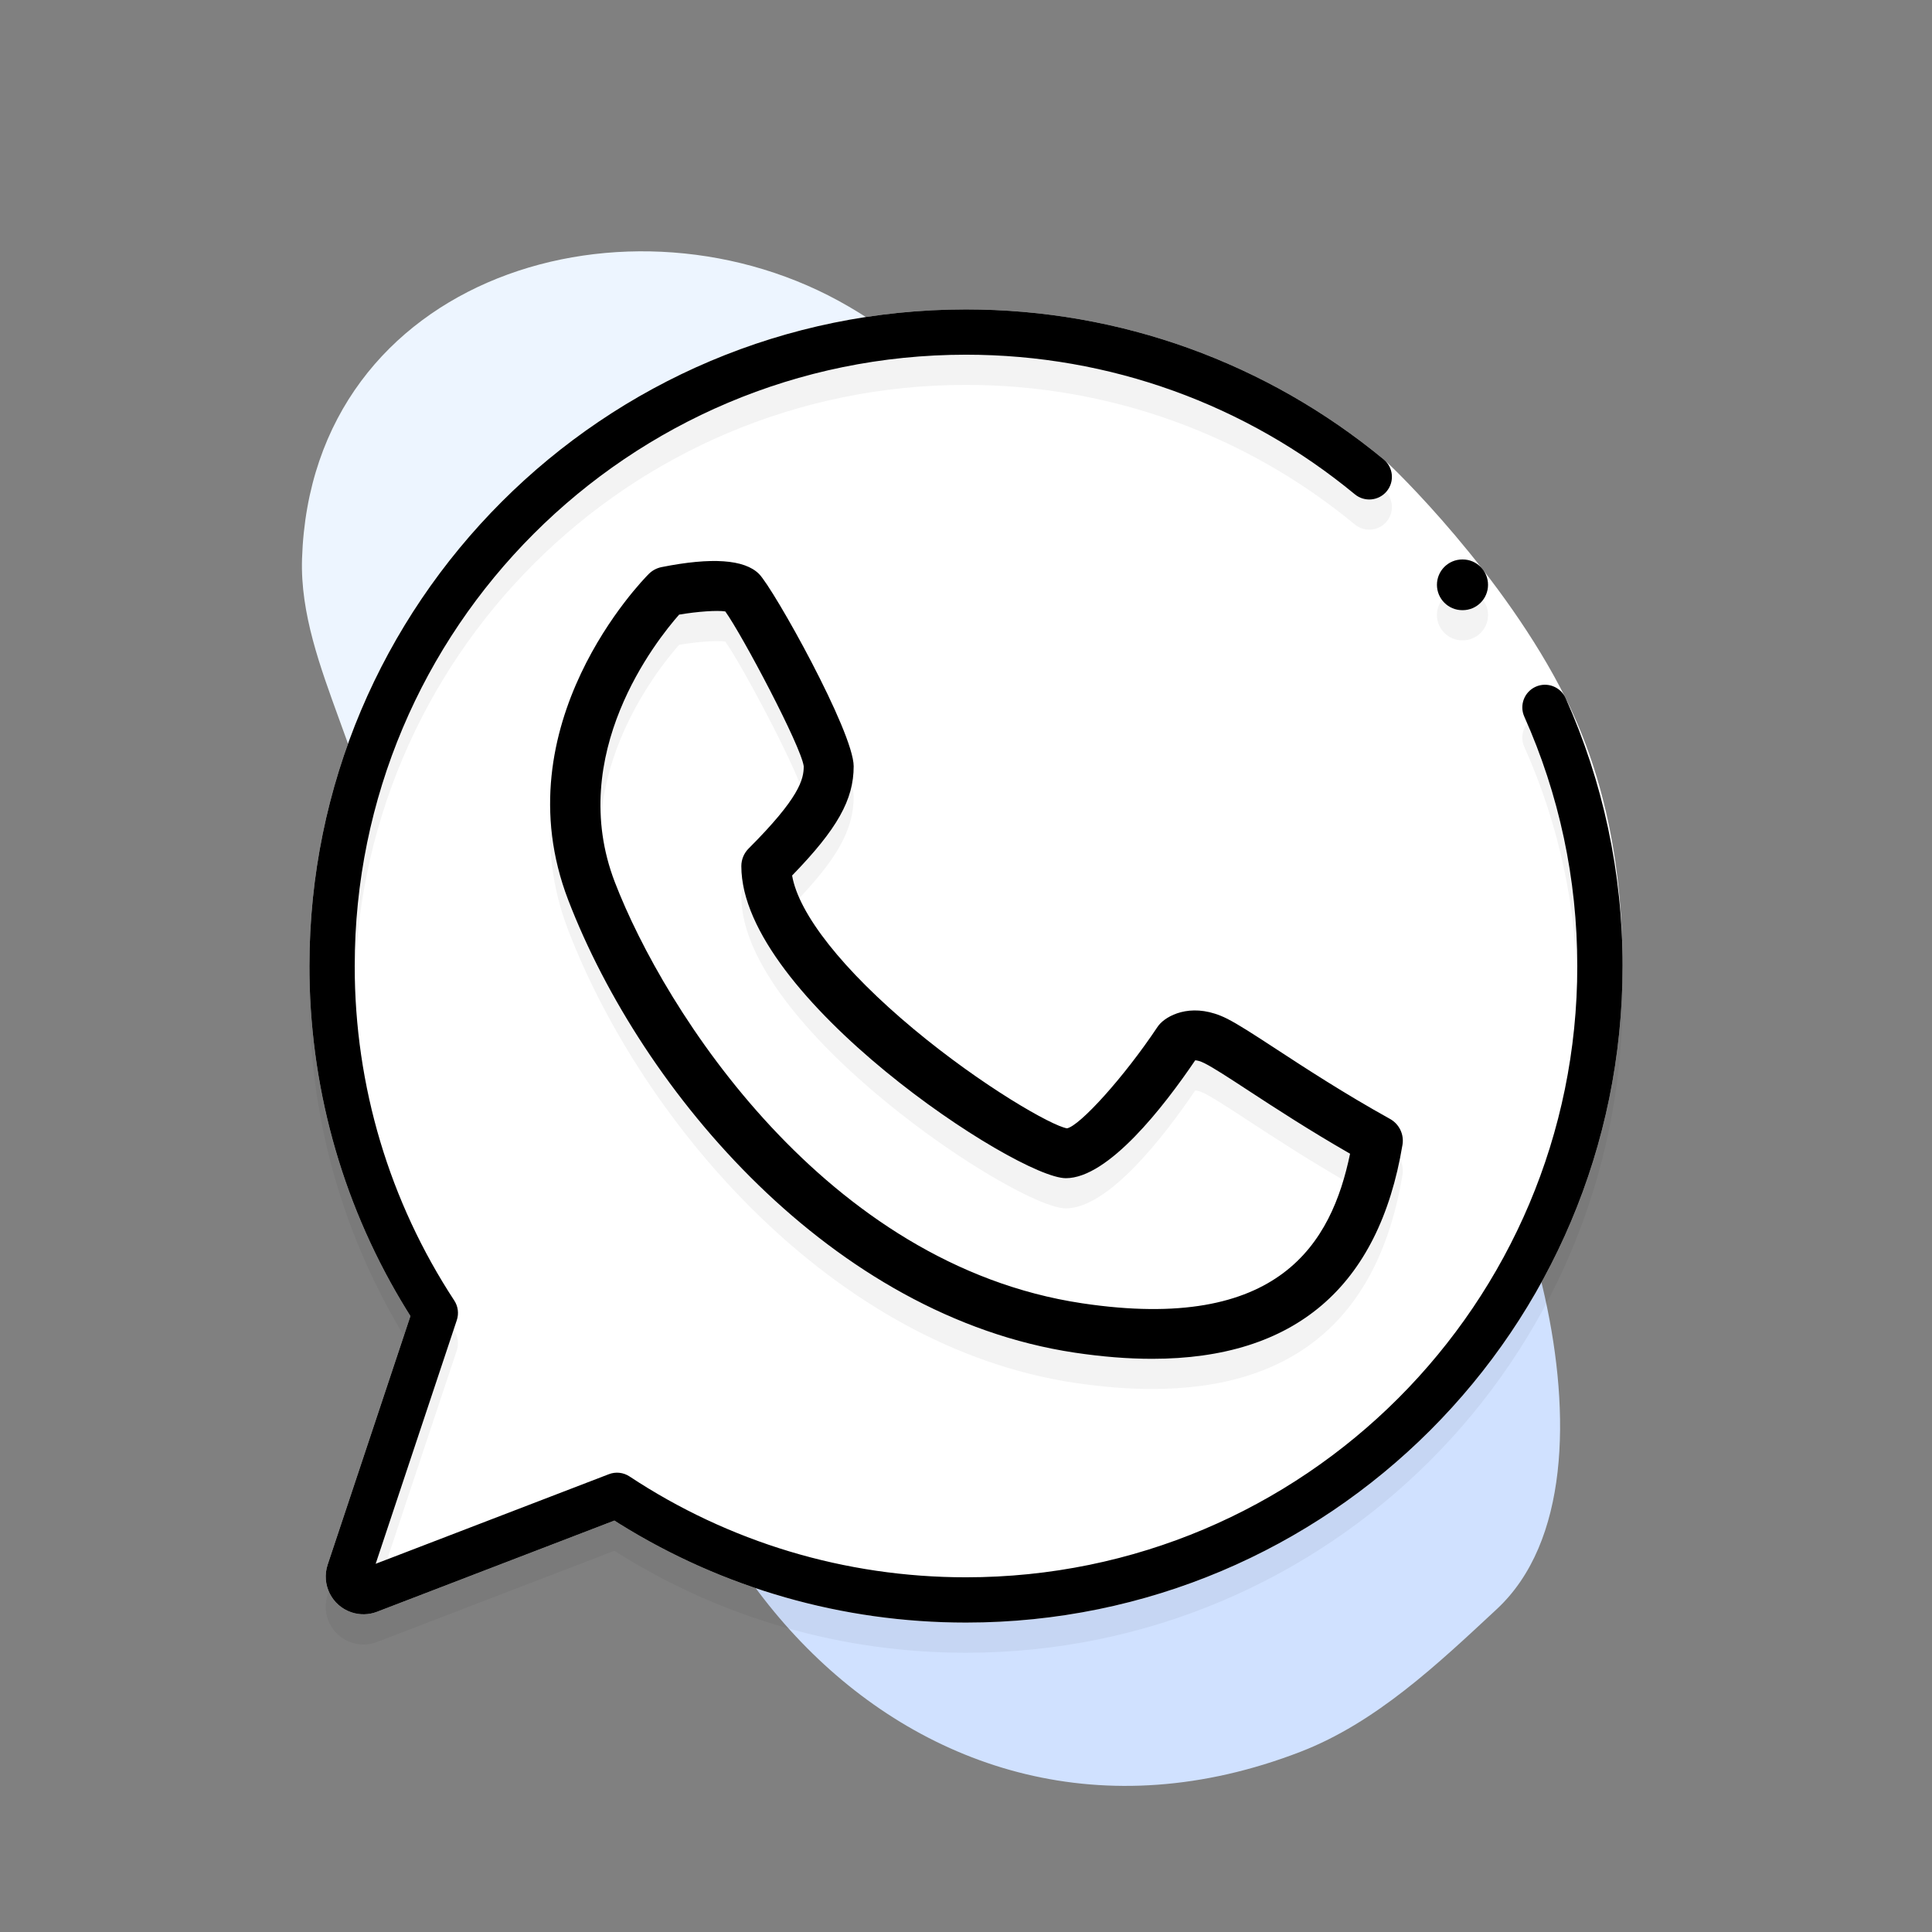 <?xml version="1.0" encoding="UTF-8"?>
<svg width="128px" height="128px" viewBox="0 0 128 128" version="1.1" xmlns="http://www.w3.org/2000/svg" xmlns:xlink="http://www.w3.org/1999/xlink">
    <rect x="0" y="0" width="128" height="128" fill="#808080" stroke="none"/>
    <title>1023BFD4-F340-4BE6-B110-4C47BA6E9980</title>
    <g id="⚙️-Layouts" stroke="none" stroke-width="1" fill="none" fill-rule="evenodd">
        <g id="Ilustrations" transform="translate(-1240, -590)">
            <g id="⚙️-/-layouts-/-illustrations-/-whatsapp" transform="translate(1240, 590)">
                <path d="M37.389,16.056 C30.972,16.056 31.951,15.007 26.528,21.964 C24.296,24.828 21.925,27.812 20.916,31.301 C15.669,49.447 33.968,61.929 50.201,58.384 C56.882,56.925 65.504,52.971 62.343,44.094 C59.716,36.716 56.727,29.232 51.963,23.015 C49.33,19.578 44.612,18.44 40.936,16.152 L37.389,16.056 Z" id="Path-4" fill="#EDF5FF" transform="translate(41.509, 37.493) scale(-1, 1) rotate(162) translate(-41.509, -37.493) "></path>
                <path d="M50.586,62.091 C47.291,66.318 43.791,70.723 42.303,75.871 C34.559,102.651 61.566,121.073 85.522,115.842 C95.382,113.689 108.108,107.853 103.443,94.752 C99.565,83.863 95.154,72.818 88.124,63.642 C84.238,58.57 58.588,51.824 50.586,62.091 Z" id="Path-4" fill="#D0E1FF" transform="translate(72.694, 86.731) scale(-1, 1) rotate(-85) translate(-72.694, -86.731) "></path>
                <path d="M64,20.5 C74.24,20.5 83.938,24.051 91.673,30.436 C92.312,30.963 99.655,38.091 103.727,46.254 C106.434,51.68 107.5,57.805 107.5,64 C107.5,88.024 88.024,107.5 64,107.5 C55.787,107.5 47.91,105.218 41.092,100.986 L40.705,100.742 L24.972,106.787 C24.433,106.993 23.839,107.005 23.291,106.823 C21.981,106.387 21.273,104.971 21.709,103.661 L27.192,87.192 L26.93,86.772 C22.858,80.159 20.617,72.559 20.504,64.627 L20.5,64 C20.5,39.976 39.976,20.5 64,20.5 Z" id="Path" fill="#FFFFFF"></path>
                <path d="M64,22.5 C74.24,22.5 83.938,26.051 91.673,32.436 C92.312,32.963 92.402,33.908 91.875,34.547 C91.347,35.186 90.402,35.277 89.763,34.749 C82.561,28.805 73.536,25.5 64,25.5 C41.632,25.5 23.5,43.632 23.5,66 C23.5,73.988 25.815,81.628 30.097,88.164 C30.348,88.547 30.41,89.025 30.266,89.46 L24.889,105.606 L40.34,99.669 C40.792,99.494 41.301,99.55 41.706,99.817 C48.269,104.153 55.958,106.5 64,106.5 C86.368,106.5 104.5,88.368 104.5,66 C104.5,60.229 103.293,54.631 100.989,49.479 C100.65,48.723 100.989,47.836 101.745,47.497 C102.501,47.159 103.389,47.498 103.727,48.254 C106.203,53.789 107.5,59.805 107.5,66 C107.5,90.024 88.024,109.5 64,109.5 C55.787,109.5 47.91,107.218 41.092,102.986 L40.705,102.742 L24.972,108.787 C24.433,108.993 23.839,109.005 23.291,108.823 C21.981,108.387 21.273,106.971 21.709,105.661 L27.192,89.192 L26.93,88.772 C22.858,82.159 20.617,74.559 20.504,66.627 L20.5,66 C20.5,41.976 39.976,22.5 64,22.5 Z M43.83,39.572 C47.149,38.91 49.32,39.06 50.285,40.023 C51.246,40.984 56.558,50.492 56.558,52.769 C56.558,54.979 55.478,56.92 52.479,60.006 C52.911,62.547 55.852,66.276 60.525,70.171 C65.103,73.983 69.709,76.601 70.693,76.755 C71.545,76.583 74.454,73.386 76.682,70.044 C76.741,69.954 76.811,69.87 76.888,69.792 C77.507,69.167 79.133,68.411 81.278,69.481 C82.045,69.867 83.092,70.55 84.541,71.496 C86.438,72.736 89.038,74.436 92.091,76.131 C92.703,76.471 93.035,77.159 92.918,77.848 C91.348,87.273 85.775,92.025 76.331,92.025 C74.73,92.025 73.02,91.889 71.196,91.616 C55.144,89.208 42.553,74.385 37.648,61.632 C33.179,50.012 42.583,40.425 42.985,40.023 C43.216,39.793 43.511,39.636 43.83,39.572 Z M48.052,42.509 C47.513,42.424 46.221,42.512 44.994,42.72 C43.486,44.427 37.477,51.977 40.735,60.445 C44.02,68.982 54.712,85.8 71.687,88.345 C84.789,90.313 88.219,84.341 89.446,78.437 C86.744,76.887 84.455,75.392 82.731,74.266 C81.427,73.413 80.395,72.739 79.799,72.44 C79.51,72.295 79.306,72.253 79.186,72.248 C77.097,75.329 73.429,80.058 70.615,80.058 C67.38,80.058 49.115,68.044 49.115,59.385 C49.115,58.945 49.289,58.525 49.6,58.215 C52.967,54.846 53.25,53.638 53.25,52.769 C53.078,51.443 49.178,44.075 48.052,42.509 Z M96.906,39.066 C97.834,39.066 98.586,39.818 98.586,40.746 C98.586,41.673 97.834,42.425 96.906,42.425 L96.906,42.425 L96.881,42.425 C95.953,42.425 95.201,41.673 95.201,40.746 C95.201,39.818 95.953,39.066 96.881,39.066 L96.881,39.066 Z" id="Path" fill="#000000" fill-rule="nonzero" opacity="0.05"></path>
                <path d="M64,20.5 C74.24,20.5 83.938,24.051 91.673,30.436 C92.312,30.963 92.402,31.908 91.875,32.547 C91.347,33.186 90.402,33.277 89.763,32.749 C82.561,26.805 73.536,23.5 64,23.5 C41.632,23.5 23.5,41.632 23.5,64 C23.5,71.988 25.815,79.628 30.097,86.164 C30.348,86.547 30.41,87.025 30.266,87.46 L24.889,103.606 L40.34,97.669 C40.792,97.494 41.301,97.55 41.706,97.817 C48.269,102.153 55.958,104.5 64,104.5 C86.368,104.5 104.5,86.368 104.5,64 C104.5,58.229 103.293,52.631 100.989,47.479 C100.65,46.723 100.989,45.836 101.745,45.497 C102.501,45.159 103.389,45.498 103.727,46.254 C106.203,51.789 107.5,57.805 107.5,64 C107.5,88.024 88.024,107.5 64,107.5 C55.787,107.5 47.91,105.218 41.092,100.986 L40.705,100.742 L24.972,106.787 C24.433,106.993 23.839,107.005 23.291,106.823 C21.981,106.387 21.273,104.971 21.709,103.661 L27.192,87.192 L26.93,86.772 C22.858,80.159 20.617,72.559 20.504,64.627 L20.5,64 C20.5,39.976 39.976,20.5 64,20.5 Z M43.83,37.572 C47.149,36.91 49.32,37.06 50.285,38.023 C51.246,38.984 56.558,48.492 56.558,50.769 C56.558,52.979 55.478,54.92 52.479,58.006 C52.911,60.547 55.852,64.276 60.525,68.171 C65.103,71.983 69.709,74.601 70.693,74.755 C71.545,74.583 74.454,71.386 76.682,68.044 C76.741,67.954 76.811,67.87 76.888,67.792 C77.507,67.167 79.133,66.411 81.278,67.481 C82.045,67.867 83.092,68.55 84.541,69.496 C86.438,70.736 89.038,72.436 92.091,74.131 C92.703,74.471 93.035,75.159 92.918,75.848 C91.348,85.273 85.775,90.025 76.331,90.025 C74.73,90.025 73.02,89.889 71.196,89.616 C55.144,87.208 42.553,72.385 37.648,59.632 C33.179,48.012 42.583,38.425 42.985,38.023 C43.216,37.793 43.511,37.636 43.83,37.572 Z M48.052,40.509 C47.513,40.424 46.221,40.512 44.994,40.72 C43.486,42.427 37.477,49.977 40.735,58.445 C44.02,66.982 54.712,83.8 71.687,86.345 C84.789,88.313 88.219,82.341 89.446,76.437 C86.744,74.887 84.455,73.392 82.731,72.266 C81.427,71.413 80.395,70.739 79.799,70.44 C79.51,70.295 79.306,70.253 79.186,70.248 C77.097,73.329 73.429,78.058 70.615,78.058 C67.38,78.058 49.115,66.044 49.115,57.385 C49.115,56.945 49.289,56.525 49.6,56.215 C52.967,52.846 53.25,51.638 53.25,50.769 C53.078,49.443 49.178,42.075 48.052,40.509 Z M96.906,37.066 C97.834,37.066 98.586,37.818 98.586,38.746 C98.586,39.673 97.834,40.425 96.906,40.425 L96.906,40.425 L96.881,40.425 C95.953,40.425 95.201,39.673 95.201,38.746 C95.201,37.818 95.953,37.066 96.881,37.066 L96.881,37.066 Z" id="Path" fill="#000000" fill-rule="nonzero"></path>
            </g>
        </g>
    </g>
</svg>